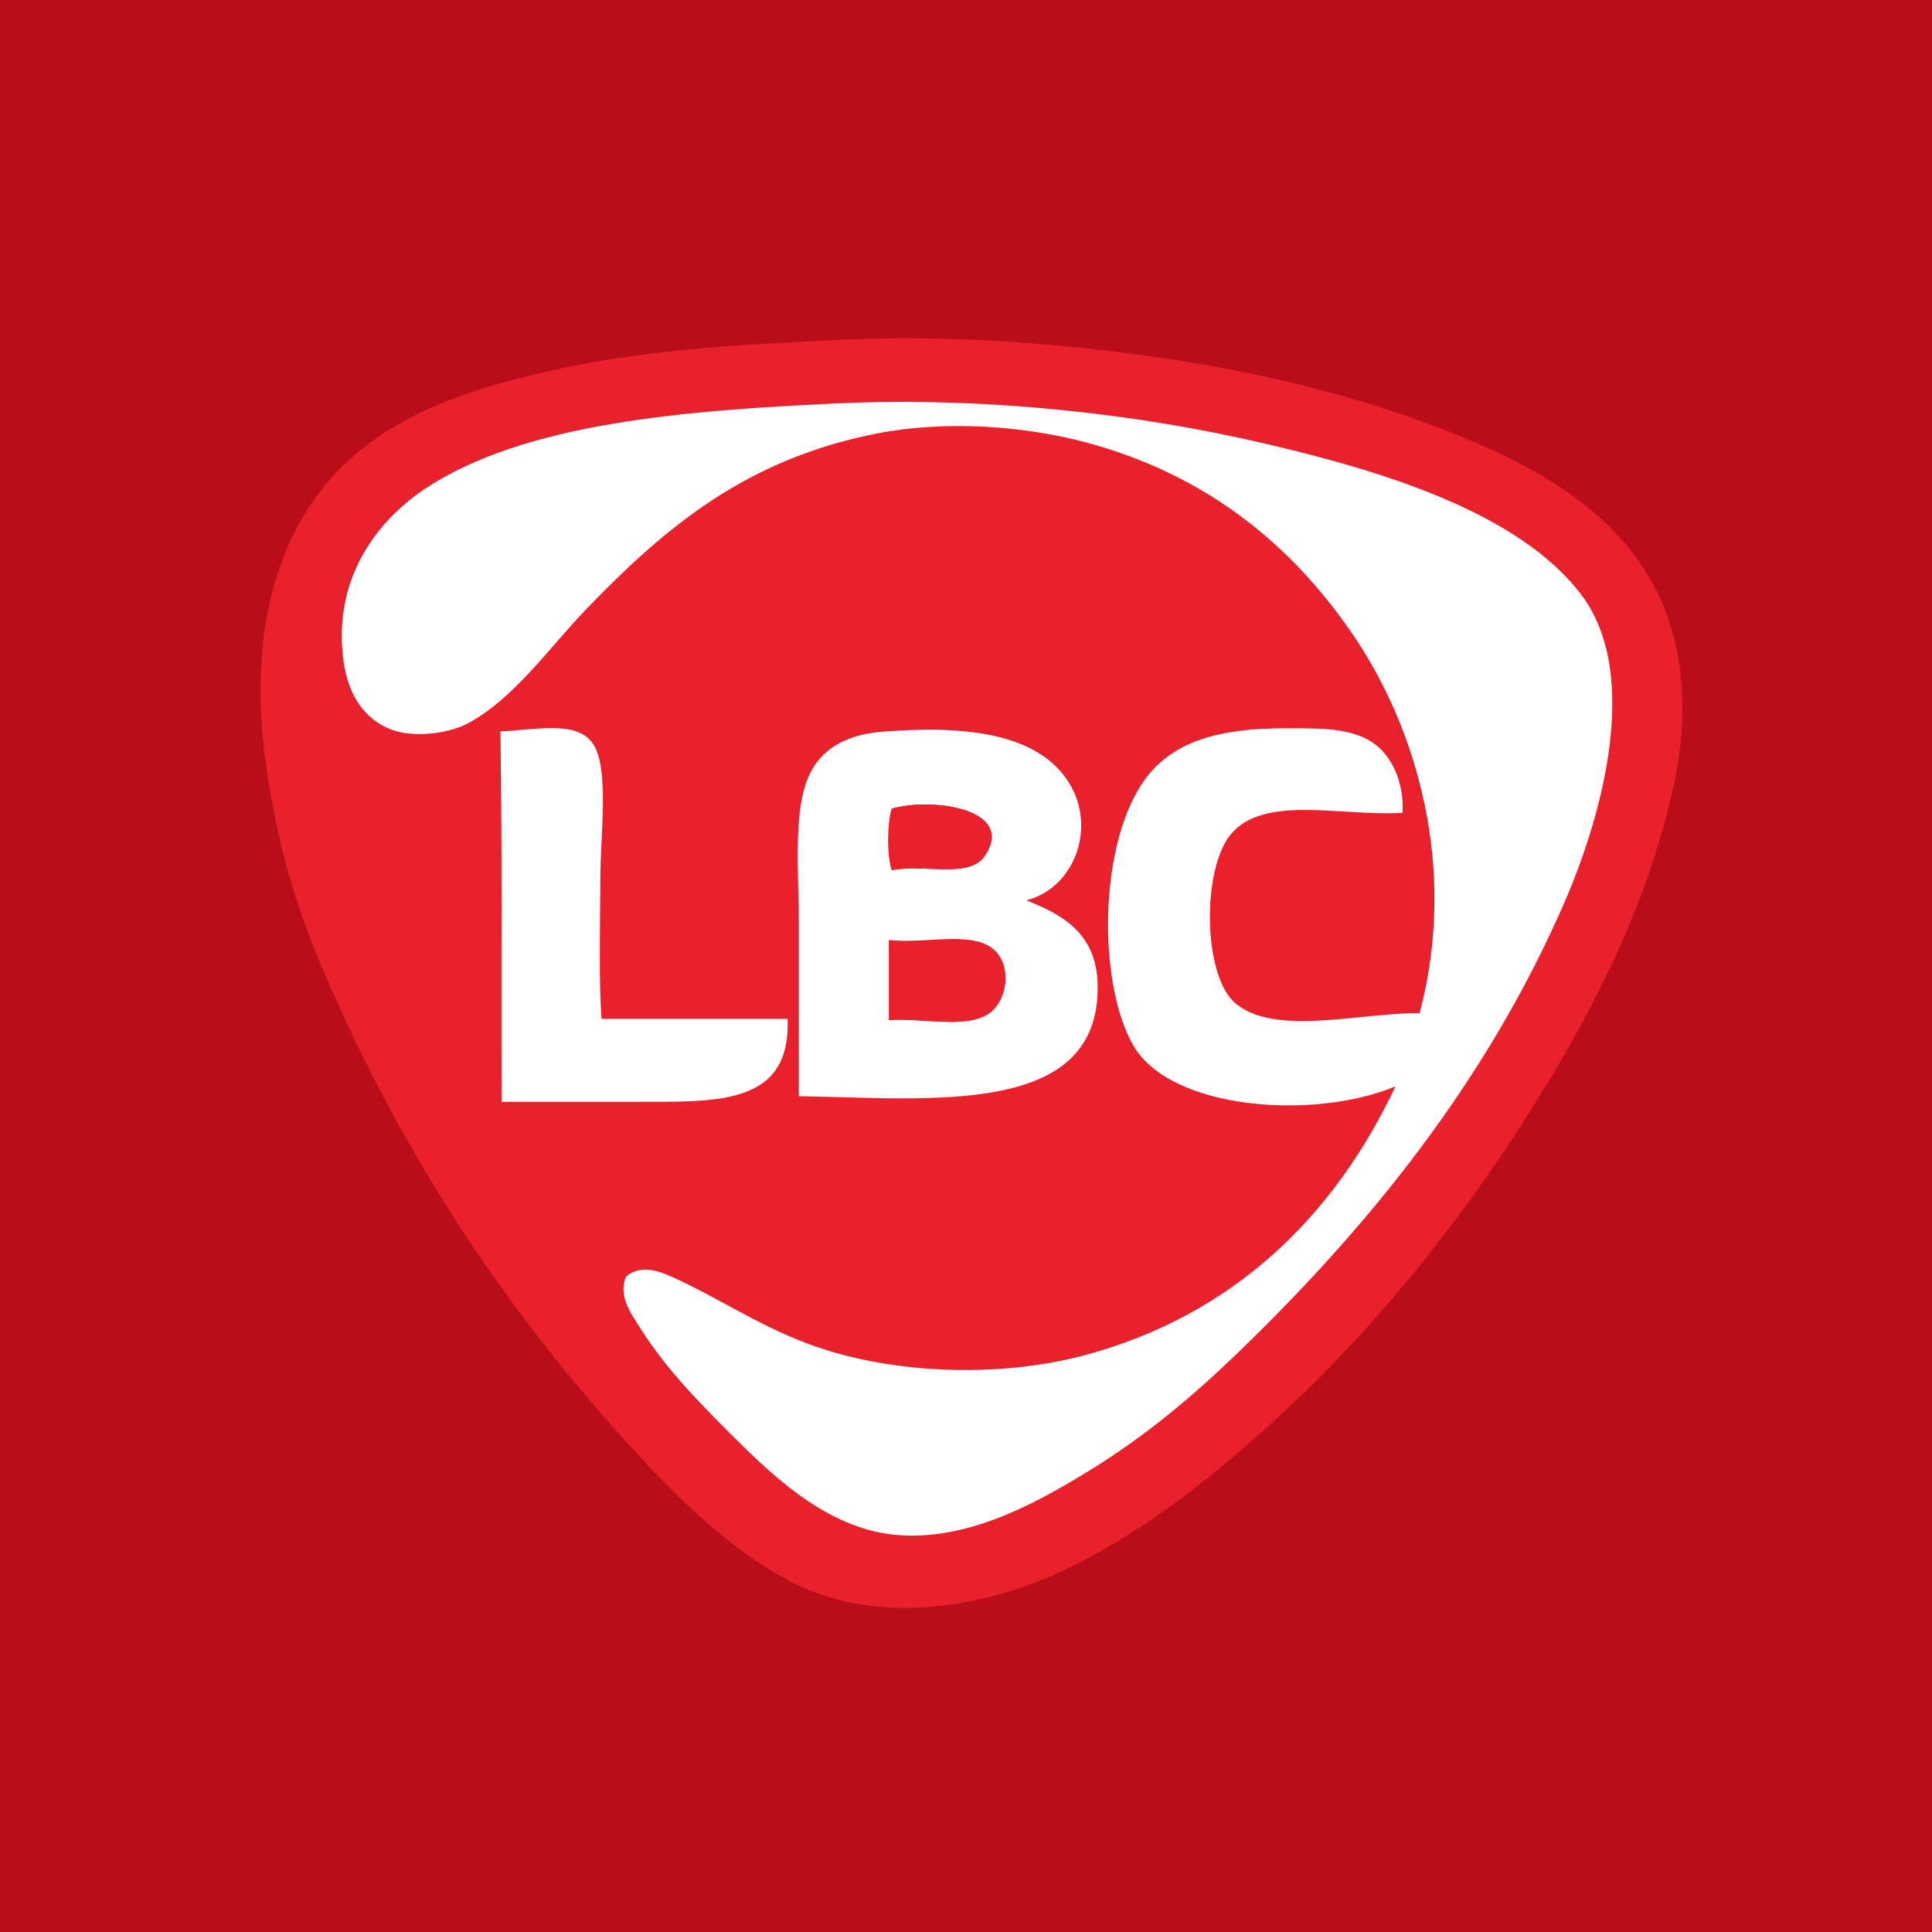 <svg xmlns="http://www.w3.org/2000/svg" width="512" height="512" viewBox="0 0 512 512"><rect fill="#BA0D1A" width="512" height="512"/><g fill-rule="evenodd" clip-rule="evenodd"><path fill="#E9212D" d="M224.3 90c28.4-1.3 59.1 1.2 84.5 5 25.9 3.8 50.1 9.9 71.3 17.9 30.9 11.7 62.4 28.6 65.5 68.3 1.1 14.2-1.5 26.2-5 38.7-6.2 22.3-16.6 43.5-27.3 61.8-21.7 36.9-48.4 70.8-79.7 98.5-15.8 14-33 27.3-52.7 36.4-21 9.7-49.4 14.4-72 2.2-18.4-9.9-33.8-26.4-47.4-41.7-29-32.8-52.1-68.2-70.4-107.7-9.6-20.7-17-39.6-20.8-68.2-3.9-29.2 1.3-54 14.8-71.3 13.5-17.3 33.8-25.4 58-31 24.6-5.9 49.7-7.5 81.2-8.9zm62.8 269.2c-22 5.8-47.7 4.8-67.5-1.2-15.2-4.6-26.4-12.4-39.4-18.6-4-1.9-9.8-5-14.4-1.1-2.1 4.9 1.1 9.4 3 12.5 6.8 11.2 14.9 19.5 23.9 28.4 10.9 10.9 24.8 24.7 42.4 27.3 20.2 2.9 39.9-8.5 52.7-16.3 15-9.1 27.5-19.6 39.1-30.7 35.2-33.7 67.2-72.8 88-121.3 9.5-22.2 19.9-59.3 4.2-80.4-16.4-22-52.9-33-83.8-40.2-33.6-7.8-73.8-12.5-113.7-10.7-40.6 1.9-82.9 5.1-109.2 22.7-11.7 7.8-24.3 22.5-21.6 44.7 1 8.5 4.7 15.4 11.7 18.6 6.3 2.9 16 1.6 21.2-1.1 12.2-6.4 21.5-20 31.5-30.3 21-21.8 42.4-39.8 77-46.6 18.4-3.6 39.1-2 55.3 2.3 32 8.5 55 27.2 71.6 52 15.6 23.4 27.4 60 17 99.3-15.7-.2-38.4 6.3-48.9-2.7-8.1-7-8.9-32.7-2.2-43.2 8-12.7 30.2-6.1 46.6-7.2.3-8.2-2.9-15.2-7.9-18.6-6.1-4.2-14.7-3.8-23.5-3.8-16.8 0-29 3.3-36.4 12.9-13 16.9-13.1 54.8-3.5 71.3 9.9 17 47.8 19.7 69.4 10.7-16.1 34.4-42.8 60.7-82.6 71.3zM159 232.8c0-11.4 2.4-29.2-1.9-35.6-4.4-6.5-15.4-3.8-24.6-3.4.5 38.4.2 53.5.3 98.2 10.7 0 23.6.1 35.6 0 20.6-.1 41.2 1.5 40.2-22h-49.3c-.6-10.3-.3-23.2-.3-37.2zm124.4-25.3c-8.3-13.6-28.2-15.4-49.7-13.7-8.5.7-15.1 4-18.6 10.2-5.2 9.3-3.4 26.2-3.4 41.3v45.1c35.5.6 79.6 5.5 79.2-29.1-.1-13.4-8.6-18.8-18.9-22.8 12.8-3.2 18.6-19.1 11.4-31z"/><path fill="#FFF" d="M369.8 287.9c-21.5 9-59.4 6.3-69.4-10.7-9.6-16.4-9.5-54.4 3.5-71.3 7.4-9.6 19.6-12.9 36.4-12.9 8.8 0 17.4-.3 23.5 3.8 5 3.4 8.3 10.4 7.9 18.6-16.4 1.1-38.6-5.5-46.6 7.2-6.6 10.5-5.9 36.2 2.2 43.2 10.5 9 33.2 2.5 48.9 2.7 10.4-39.3-1.4-76-17-99.3-16.6-24.8-39.6-43.5-71.6-52-16.2-4.3-36.9-5.9-55.3-2.3-34.6 6.8-56 24.8-77 46.6-9.9 10.3-19.3 23.9-31.5 30.3-5.2 2.7-15 4-21.2 1.1-7-3.2-10.7-10-11.7-18.6-2.6-22.2 10-36.9 21.6-44.7 26.3-17.5 68.6-20.8 109.2-22.7 39.9-1.8 80.1 2.8 113.7 10.7 30.9 7.2 67.3 18.2 83.8 40.2 15.7 21.1 5.3 58.2-4.2 80.4-20.9 48.5-52.8 87.5-88 121.3-11.6 11.1-24.1 21.6-39.1 30.7-12.8 7.8-32.6 19.2-52.7 16.3-17.6-2.6-31.5-16.4-42.4-27.3-9-9-17-17.3-23.9-28.4-1.9-3.1-5.1-7.6-3-12.5 4.6-3.9 10.4-.7 14.4 1.1 13 6.2 24.2 14 39.4 18.6 19.8 6 45.5 7 67.5 1.2 39.7-10.6 66.4-36.9 82.6-71.3z"/><path fill="#FFF" d="M159.4 270h49.3c1 23.4-19.6 21.9-40.2 22h-35.6c-.1-44.6.2-59.7-.3-98.2 9.3-.3 20.3-3.1 24.6 3.4 4.3 6.4 1.9 24.2 1.9 35.6-.1 14-.4 26.9.3 37.2zM272 238.6c10.3 4 18.8 9.3 18.9 22.8.3 34.6-43.7 29.7-79.2 29.1v-45.1c0-15.1-1.8-32 3.4-41.3 3.5-6.3 10.1-9.5 18.6-10.2 21.5-1.7 41.4.1 49.7 13.7 7.2 11.8 1.4 27.7-11.4 31zm-11-11.8c8.3-12.4-13.8-15.6-24.6-12.5-1.2 3.9-1.3 12.4 0 16.3 8.7-1.7 20.5 2.3 24.6-3.8zm1.1 41.7c3.9-2.6 6-10.2 2.7-15.2-4.9-7.5-19.1-2.9-29.2-4.2v21.2c8.6-.7 20.2 2.5 26.5-1.8z"/><path fill="#E9212D" d="M236.3 230.6c-1.3-3.9-1.2-12.4 0-16.3 10.8-3.1 32.9.2 24.6 12.5-4 6.1-15.8 2.1-24.6 3.8zM235.6 270.4v-21.2c10.1 1.3 24.3-3.3 29.2 4.2 3.3 5 1.3 12.5-2.7 15.2-6.3 4.2-17.9 1-26.5 1.8z"/></g></svg>